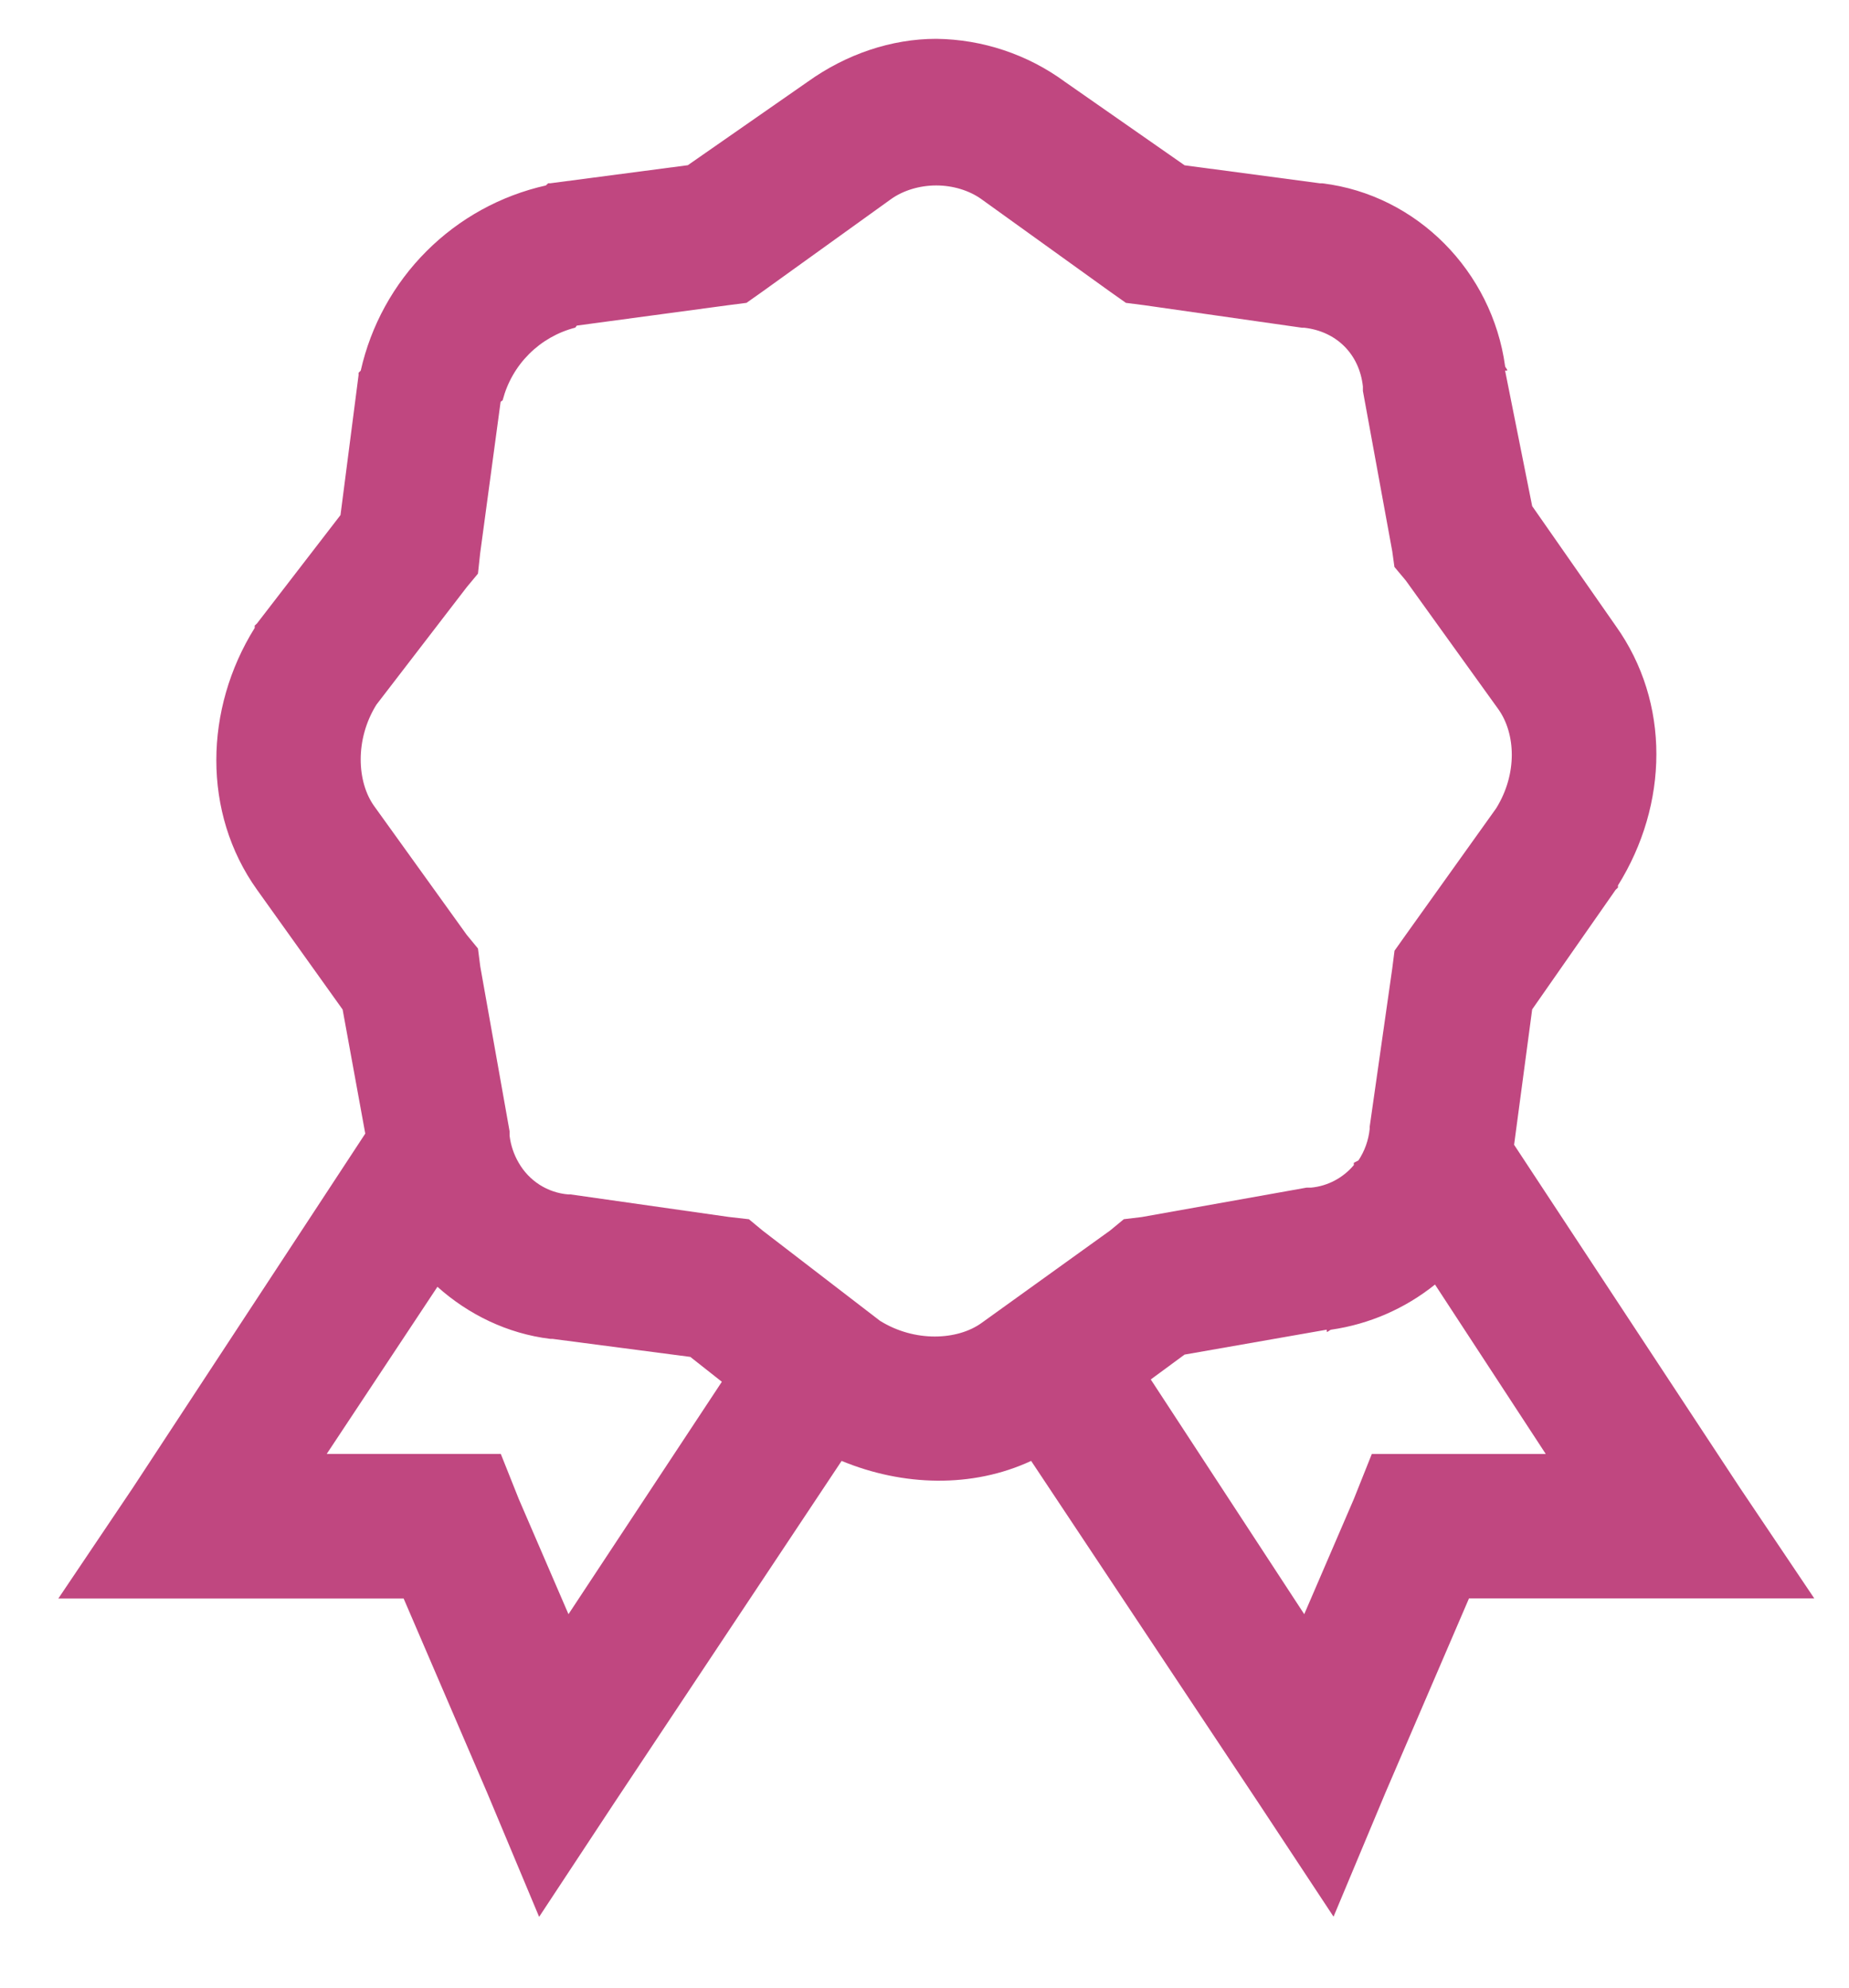 <?xml version="1.0" encoding="UTF-8"?> <svg xmlns="http://www.w3.org/2000/svg" width="40" height="43" viewBox="0 0 40 43" fill="none"><g clip-path="url(#clip0_2101_42)"><path d="M20.256 0.84C19.28 0.84 18.305 1.173 17.474 1.768L14.88 3.574L11.905 3.965H11.859L11.809 4.012C10.83 4.232 9.935 4.725 9.226 5.435C8.517 6.144 8.024 7.04 7.804 8.018L7.757 8.065V8.115L7.366 11.143L5.56 13.487L5.51 13.534V13.584C4.42 15.33 4.37 17.584 5.56 19.248L7.412 21.84L7.902 24.524L2.871 32.191L1.262 34.582H8.732L10.538 38.782L11.663 41.469L13.273 39.027L18.207 31.605C19.529 32.152 21.029 32.199 22.307 31.605L27.24 39.027L28.849 41.465L29.974 38.777L31.779 34.58H39.249L37.64 32.187L32.755 24.766L33.146 21.837L34.952 19.249L35.002 19.202V19.155C36.093 17.405 36.143 15.205 34.952 13.538L33.146 10.949L32.56 8.018H32.607C32.607 7.979 32.565 7.955 32.56 7.92C32.279 5.877 30.659 4.216 28.607 3.966H28.557L25.627 3.576L23.038 1.77C22.23 1.177 21.257 0.852 20.256 0.84ZM20.256 4.012C20.615 4.012 20.971 4.121 21.232 4.309L24.013 6.309L24.357 6.552L24.748 6.602L28.166 7.09H28.213C28.913 7.168 29.407 7.66 29.484 8.36V8.457L30.119 11.926L30.166 12.265L30.412 12.559L32.412 15.34C32.787 15.863 32.834 16.737 32.365 17.49L30.412 20.224L30.168 20.568L30.118 20.959L29.631 24.374V24.421C29.606 24.666 29.523 24.901 29.387 25.105L29.288 25.155V25.205C29.055 25.483 28.723 25.659 28.362 25.693H28.265L24.702 26.329L24.312 26.376L24.015 26.621L21.234 28.621C20.713 28.996 19.79 29.043 19.037 28.574L16.496 26.621L16.202 26.377L15.765 26.327L12.345 25.84H12.294C12.073 25.822 11.86 25.75 11.673 25.631C11.486 25.511 11.331 25.348 11.221 25.155C11.116 24.976 11.049 24.776 11.024 24.57V24.473L10.39 20.91L10.34 20.52L10.096 20.223L8.096 17.441C7.721 16.921 7.674 15.998 8.143 15.245L10.096 12.704L10.34 12.41L10.387 11.973L10.829 8.699C10.832 8.677 10.87 8.676 10.876 8.652C10.974 8.277 11.17 7.934 11.445 7.659C11.72 7.384 12.062 7.188 12.438 7.09C12.462 7.084 12.463 7.046 12.485 7.043L15.759 6.602L16.149 6.552L16.493 6.309L19.274 4.309C19.535 4.121 19.893 4.012 20.251 4.012H20.256ZM31.046 27.793L33.44 31.455H29.677L29.287 32.432L28.215 34.921L24.895 29.843L25.626 29.305L28.701 28.766V28.813C28.74 28.813 28.763 28.771 28.799 28.766C29.621 28.647 30.396 28.31 31.043 27.79L31.046 27.793ZM9.465 27.84C10.132 28.437 10.976 28.852 11.905 28.965H11.952L14.934 29.355L15.616 29.893L12.298 34.921L11.224 32.432L10.834 31.454H7.068L9.462 27.84H9.465Z" fill="#C04780"></path></g><defs><clipPath id="clip0_2101_42"><rect width="39" height="42" fill="white" transform="translate(0.688 0.152)"></rect></clipPath></defs></svg> 